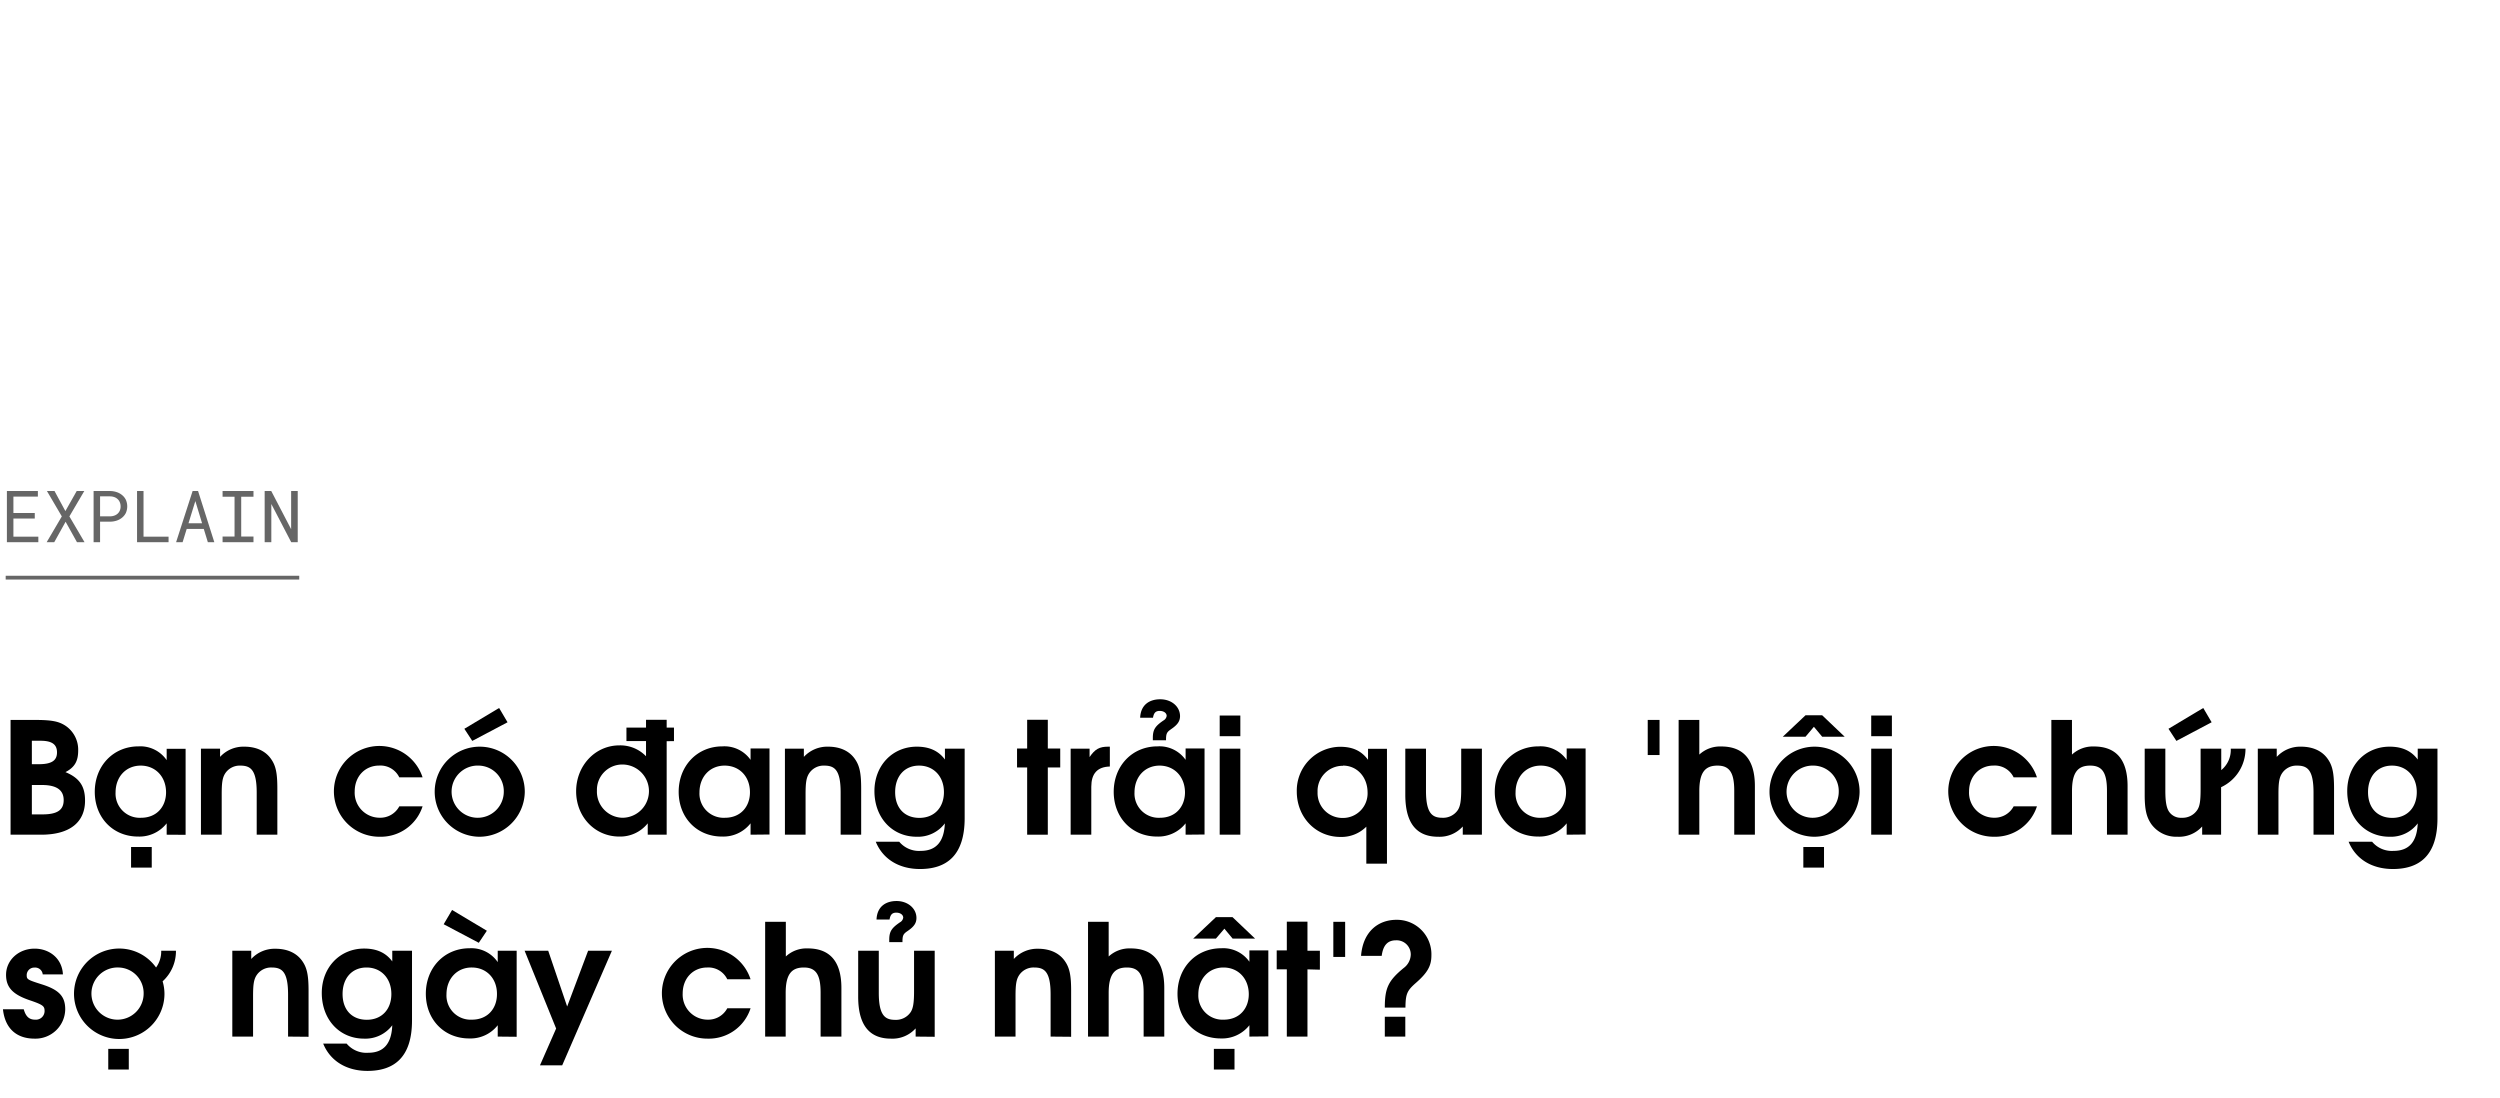 <svg xmlns="http://www.w3.org/2000/svg" viewBox="0 0 660 290"><title>EXL_Template</title><g id="D_Title"><g opacity="0.6"><path d="M3.54,136.9v4.78h6.58v1.46H1.82V129.63H10v1.47H3.54v4.34H9.18v1.46Z"/><path d="M20.25,129.63h2l-3.93,6.7,4,6.81h-2l-3-5.4-3,5.4h-2l4-6.81-3.93-6.7h2l2.87,5.3Z"/><path d="M26.42,143.14H24.71V129.63h4.38a5.74,5.74,0,0,1,1.72.29,4.35,4.35,0,0,1,1.42.78,3.67,3.67,0,0,1,1,1.26,4.31,4.31,0,0,1,0,3.45,3.73,3.73,0,0,1-1,1.25,4.35,4.35,0,0,1-1.42.78,5.44,5.44,0,0,1-1.72.28H26.42Zm2.67-6.83a3.2,3.2,0,0,0,1.09-.19,2.5,2.5,0,0,0,.87-.51,2.27,2.27,0,0,0,.58-.82,2.65,2.65,0,0,0,.21-1.09,2.8,2.8,0,0,0-.21-1.1,2.24,2.24,0,0,0-.57-.83,2.48,2.48,0,0,0-.87-.53,3.3,3.3,0,0,0-1.1-.2H26.42v5.27Z"/><path d="M44.5,141.68v1.46H36.18V129.63h1.71v12.05Z"/><path d="M49.29,139.64l-1.08,3.5H46.49l4.36-13.51h1.44l4.29,13.51H54.87l-1.07-3.5Zm4.06-1.49-1.78-5.87-1.81,5.87Z"/><path d="M66.92,129.63v1.5H63.68v10.52h3.24v1.49H58.76v-1.49h3.16V131.13H58.76v-1.5Z"/><path d="M76.88,143.14l-5.25-10.09,0,10.09H69.87V129.63h1.74l5.25,10.08,0-10.08h1.74v13.51Z"/></g><path d="M10.87,220.36H2.79v-30.3H9c4.51,0,6.4.33,8.2,1.48a7.61,7.61,0,0,1,3.44,6.6c0,2.83-.94,4.43-3.36,5.7,3.86,1.6,5.17,3.89,5.17,7.5C22.47,216.88,18.66,220.36,10.87,220.36Zm-.17-24.8H8.41v6.19h1.8c3.4,0,4.84-.94,4.84-3.12S13.61,195.56,10.7,195.56Zm.37,11.68H8.41V215h2.78c3.94,0,5.62-1.15,5.62-3.77S15,207.24,11.07,207.24Z"/><path d="M44,220.36v-3a9.13,9.13,0,0,1-7.54,3.49c-6.64,0-11.44-5-11.44-11.81s4.84-12,11.56-12A8.43,8.43,0,0,1,44,200.68v-3h5v22.71Zm-6.84-18.24c-3.9,0-6.65,2.95-6.65,7.09a6.38,6.38,0,0,0,6.73,6.68c4.14,0,6.6-2.95,6.6-6.72C43.83,205,41,202.12,37.15,202.12ZM34.6,229.05V223.6h5.46v5.45Z"/><path d="M67.77,220.36V209.25c0-6.07-1.64-7.13-4.34-7.13a4.58,4.58,0,0,0-4,2.09c-.7,1.11-.9,2.42-.9,5.45v10.7H53.05V197.65H58.1v2.17a8.38,8.38,0,0,1,6.39-2.7c3.16,0,5.62,1.14,7.09,3.28,1.24,1.76,1.64,3.73,1.64,7.79v12.17Z"/><path d="M100.28,220.9A12,12,0,0,1,88.15,209a12,12,0,0,1,23.41-3.78h-6.15a5.51,5.51,0,0,0-5.29-3.11c-3.77,0-6.48,2.87-6.48,6.84a6.6,6.6,0,0,0,6.6,6.93,5.67,5.67,0,0,0,5.17-3h6.15A11.58,11.58,0,0,1,100.28,220.9Z"/><path d="M126.44,220.9a11.89,11.89,0,1,1,12.1-11.73A12,12,0,0,1,126.44,220.9Zm0-18.78A6.89,6.89,0,1,0,133,209,6.74,6.74,0,0,0,126.44,202.12Zm-1.76-6.52-2.09-3.2,9.18-5.49,2.22,3.77Z"/><path d="M176,195.68v24.68h-5v-3a9.29,9.29,0,0,1-7.5,3.49c-6.44,0-11.4-5.21-11.4-11.94s5-12.13,11.4-12.13a9.42,9.42,0,0,1,7.05,2.87v-4h-5.17v-3.57h5.17v-2.05H176v2.05h1.93v3.57Zm-11.77,6.15a6.69,6.69,0,0,0-6.64,6.89,6.89,6.89,0,0,0,6.77,7.17,7,7,0,0,0-.13-14.06Z"/><path d="M198.15,220.36v-3a9.15,9.15,0,0,1-7.54,3.49c-6.65,0-11.44-5-11.44-11.81s4.84-12,11.56-12a8.44,8.44,0,0,1,7.42,3.56v-3h5v22.71Zm-6.85-18.24c-3.89,0-6.64,2.95-6.64,7.09a6.38,6.38,0,0,0,6.73,6.68c4.14,0,6.6-2.95,6.6-6.72C198,205,195.2,202.12,191.3,202.12Z"/><path d="M221.93,220.36V209.25c0-6.07-1.64-7.13-4.35-7.13a4.57,4.57,0,0,0-4,2.09c-.7,1.11-.91,2.42-.91,5.45v10.7h-5.45V197.65h5v2.17a8.41,8.41,0,0,1,6.4-2.7c3.16,0,5.62,1.14,7.09,3.28,1.23,1.76,1.64,3.73,1.64,7.79v12.17Z"/><path d="M242.88,229.42c-5.58,0-9.84-2.66-11.68-7.21h6.19a6.79,6.79,0,0,0,5.7,2.42c4,0,6.15-2.38,6.35-7.26A8.86,8.86,0,0,1,242,220.9c-6.48,0-11.15-5.05-11.15-12.06,0-6.72,4.75-11.72,11.19-11.72,3.28,0,5.74,1.1,7.42,3.4v-2.87h5.21v18.41C254.65,225.82,249.93,229.42,242.88,229.42Zm-.25-27.3c-3.81,0-6.31,2.79-6.31,7s2.5,6.8,6.4,6.8,6.48-2.7,6.48-6.8S246.53,202.12,242.63,202.12Z"/><path d="M276.62,202.61v17.75h-5.45V202.61H268.5v-5h2.67v-7.59h5.45v7.59h3.28v5Z"/><path d="M288.1,207.73v12.63h-5.45V197.65h5v2.21c1.44-2.09,2.58-2.74,4.92-2.74H293v5.24C289.7,202.45,288.1,204.21,288.1,207.73Z"/><path d="M313,220.36v-3a9.15,9.15,0,0,1-7.54,3.49c-6.65,0-11.44-5-11.44-11.81s4.83-12,11.56-12a8.44,8.44,0,0,1,7.42,3.56v-3h5v22.71Zm-6.85-18.24c-3.89,0-6.64,2.95-6.64,7.09a6.38,6.38,0,0,0,6.72,6.68c4.15,0,6.61-2.95,6.61-6.72C312.79,205,310,202.12,306.1,202.12Zm3-9.6c-1.15.78-1.32,1.19-1.32,2.91h-3.48v-.61c0-2.21.61-3.12,2.83-4.63A1.63,1.63,0,0,0,308,189c0-.74-.74-1.32-1.85-1.32s-1.55.58-1.76,1.81H301c.16-3.57,2.62-4.88,5.29-4.88,3,0,5.24,1.93,5.24,4.47C311.51,190.39,310.9,191.33,309.14,192.52Z"/><path d="M322,220.36V197.65h5.45v22.71Zm0-26v-5.45h5.45v5.45Z"/><path d="M360.71,228v-9.76a9.25,9.25,0,0,1-6.84,2.71c-6.52,0-11.52-5.21-11.52-12a11.57,11.57,0,0,1,11.43-11.8c3.33,0,5.62,1.06,7.38,3.44v-2.91h5V228Zm-6.15-25.83a6.65,6.65,0,0,0-6.72,6.93,6.57,6.57,0,0,0,6.68,6.84,6.5,6.5,0,0,0,6.52-6.8C361,205.11,358.25,202.12,354.56,202.12Z"/><path d="M386.17,220.36v-2.17a8.21,8.21,0,0,1-6.51,2.71c-5.29,0-8.66-3.08-8.66-11.07V197.65h5.46v11.11c0,6,1.68,7.13,4.3,7.13a4.68,4.68,0,0,0,4.14-2.09c.62-1,.86-2.42.86-5.45v-10.7h5.46v22.71Z"/><path d="M413.6,220.36v-3a9.13,9.13,0,0,1-7.54,3.49c-6.64,0-11.44-5-11.44-11.81s4.84-12,11.56-12a8.43,8.43,0,0,1,7.42,3.56v-3h5v22.71Zm-6.84-18.24c-3.9,0-6.65,2.95-6.65,7.09a6.38,6.38,0,0,0,6.73,6.68c4.14,0,6.6-2.95,6.6-6.72C413.44,205,410.65,202.12,406.76,202.12Z"/><path d="M435,199.33v-9.27h3.12v9.27Z"/><path d="M457.84,220.36v-11.6c0-4.76-1.23-6.64-4.43-6.64s-4.79,1.72-4.79,6.72v11.52h-5.46v-30.3h5.46v9.15a8.05,8.05,0,0,1,5.78-2.14c5.45,0,8.89,3,8.89,10.46v12.83Z"/><path d="M478.83,220.9a11.89,11.89,0,1,1,12.1-11.73A12,12,0,0,1,478.83,220.9Zm2.22-26.41-2.18-2.62-2.21,2.62h-6l6-5.66h4.39l5.94,5.66Zm-2.22,7.63a6.89,6.89,0,1,0,6.6,6.89A6.73,6.73,0,0,0,478.83,202.12Zm-2.75,26.93V223.6h5.46v5.45Z"/><path d="M494,220.36V197.65h5.46v22.71Zm0-26v-5.45h5.46v5.45Z"/><path d="M526.47,220.9A12,12,0,0,1,514.34,209a12,12,0,0,1,23.41-3.78H531.6a5.51,5.51,0,0,0-5.29-3.11c-3.77,0-6.48,2.87-6.48,6.84a6.6,6.6,0,0,0,6.6,6.93,5.67,5.67,0,0,0,5.17-3h6.15A11.58,11.58,0,0,1,526.47,220.9Z"/><path d="M556.24,220.36v-11.6c0-4.76-1.23-6.64-4.43-6.64s-4.8,1.72-4.8,6.72v11.52h-5.45v-30.3H547v9.15a8.09,8.09,0,0,1,5.79-2.14c5.45,0,8.89,3,8.89,10.46v12.83Z"/><path d="M586.37,207.82v12.54h-5v-2.17a8.22,8.22,0,0,1-6.52,2.71,8.13,8.13,0,0,1-6.93-3.37c-1.27-1.88-1.72-3.85-1.72-7.7V197.65h5.45v11.11c0,3,.33,4.71,1.11,5.7a3.74,3.74,0,0,0,3.2,1.43,4.65,4.65,0,0,0,4.14-2.09c.66-1,.86-2.46.86-5.45v-10.7h5.45v5.66a6.86,6.86,0,0,0,2.51-5.66h3.89A11.14,11.14,0,0,1,586.37,207.82Zm-11.8-12.22-2.09-3.2,9.18-5.49,2.21,3.77Z"/><path d="M610.77,220.36V209.25c0-6.07-1.64-7.13-4.35-7.13a4.57,4.57,0,0,0-4,2.09c-.7,1.11-.91,2.42-.91,5.45v10.7h-5.45V197.65h5v2.17a8.41,8.41,0,0,1,6.4-2.7c3.16,0,5.62,1.14,7.09,3.28,1.23,1.76,1.64,3.73,1.64,7.79v12.17Z"/><path d="M631.72,229.42c-5.58,0-9.84-2.66-11.69-7.21h6.2a6.77,6.77,0,0,0,5.69,2.42c4.06,0,6.16-2.38,6.36-7.26a8.86,8.86,0,0,1-7.46,3.53c-6.48,0-11.15-5.05-11.15-12.06,0-6.72,4.75-11.72,11.19-11.72,3.28,0,5.74,1.1,7.42,3.4v-2.87h5.21v18.41C643.49,225.82,638.77,229.42,631.72,229.42Zm-.25-27.3c-3.81,0-6.31,2.79-6.31,7s2.5,6.8,6.4,6.8,6.47-2.7,6.47-6.8S635.37,202.12,631.47,202.12Z"/><path d="M9.1,274.2c-4.51,0-7.75-2.46-8.32-7.75H6.27c.54,1.92,1.44,2.74,3,2.74A2.29,2.29,0,0,0,11.77,267c0-1.31-.21-1.68-3.86-2.91-4.51-1.52-6.31-3.4-6.31-6.73,0-3.89,3.32-6.92,7.54-6.92,3.86,0,7.26,2.54,7.47,6.8H11.28a2,2,0,0,0-2.14-1.8,2,2,0,0,0-2.09,1.92c0,1.19.12,1.28,3.86,2.47,4.75,1.47,6.31,3.27,6.31,6.64A7.86,7.86,0,0,1,9.1,274.2Z"/><path d="M42.93,259.07a11.79,11.79,0,0,1,.49,3.4,11.94,11.94,0,1,1-2.22-7.05A7.25,7.25,0,0,0,42.56,251h3.89A10.74,10.74,0,0,1,42.93,259.07Zm-11.61-3.65a6.89,6.89,0,1,0,6.6,6.89A6.76,6.76,0,0,0,31.32,255.42Zm-2.74,26.93V276.9H34v5.45Z"/><path d="M76.05,273.66V262.55c0-6.07-1.64-7.13-4.34-7.13a4.59,4.59,0,0,0-4,2.09c-.7,1.11-.9,2.42-.9,5.45v10.7H61.33V251h5v2.17a8.39,8.39,0,0,1,6.39-2.7c3.16,0,5.62,1.14,7.1,3.28,1.23,1.76,1.64,3.73,1.64,7.79v12.17Z"/><path d="M97,282.72c-5.57,0-9.84-2.66-11.68-7.21h6.19a6.8,6.8,0,0,0,5.7,2.42c4.06,0,6.15-2.38,6.35-7.26a8.86,8.86,0,0,1-7.46,3.53c-6.48,0-11.15-5.05-11.15-12.06,0-6.72,4.76-11.72,11.19-11.72,3.28,0,5.74,1.1,7.42,3.4V251h5.21v18.41C108.77,279.12,104.06,282.72,97,282.72Zm-.24-27.3c-3.82,0-6.32,2.79-6.32,7s2.5,6.8,6.4,6.8,6.48-2.7,6.48-6.8S100.65,255.42,96.76,255.42Z"/><path d="M131.4,273.66v-3a9.13,9.13,0,0,1-7.54,3.49c-6.64,0-11.44-5-11.44-11.81s4.84-12,11.56-12A8.43,8.43,0,0,1,131.4,254v-3h5v22.71Zm-5-24.76L117.13,244l2.22-3.77,9.18,5.49Zm-1.88,6.52c-3.9,0-6.65,3-6.65,7.09a6.38,6.38,0,0,0,6.73,6.68c4.14,0,6.6-2.95,6.6-6.72C131.24,258.33,128.45,255.42,124.56,255.42Z"/><path d="M148.42,281.25h-5.87l4.27-9.72L138.5,251h6.23l5,14.72L155.26,251h6.28Z"/><path d="M186.87,274.2a12,12,0,0,1-12.13-11.89,12,12,0,0,1,23.41-3.78H192a5.51,5.51,0,0,0-5.29-3.11c-3.77,0-6.48,2.87-6.48,6.85a6.6,6.6,0,0,0,6.6,6.92,5.67,5.67,0,0,0,5.17-3h6.15A11.56,11.56,0,0,1,186.87,274.2Z"/><path d="M216.64,273.66v-11.6c0-4.76-1.23-6.64-4.43-6.64s-4.79,1.72-4.79,6.72v11.52H202v-30.3h5.46v9.15a8,8,0,0,1,5.78-2.13c5.45,0,8.89,3,8.89,10.45v12.83Z"/><path d="M241.73,273.66v-2.17a8.22,8.22,0,0,1-6.52,2.71c-5.29,0-8.65-3.08-8.65-11.07V251H232v11.11c0,6,1.69,7.13,4.31,7.13a4.66,4.66,0,0,0,4.14-2.09c.62-1,.86-2.42.86-5.45V251h5.45v22.71Zm-2.17-27.84c-1.15.78-1.31,1.19-1.31,2.91h-3.49v-.61c0-2.21.62-3.12,2.83-4.63a1.63,1.63,0,0,0,.86-1.23c0-.74-.74-1.32-1.84-1.32s-1.56.58-1.77,1.81H231.4c.16-3.57,2.62-4.88,5.29-4.88,2.95,0,5.25,1.93,5.25,4.47C241.94,243.69,241.32,244.63,239.56,245.82Z"/><path d="M277.36,273.66V262.55c0-6.07-1.64-7.13-4.35-7.13a4.57,4.57,0,0,0-4,2.09c-.7,1.11-.91,2.42-.91,5.45v10.7h-5.45V251h5v2.17a8.41,8.41,0,0,1,6.4-2.7c3.16,0,5.62,1.14,7.09,3.28,1.23,1.76,1.64,3.73,1.64,7.79v12.17Z"/><path d="M301.92,273.66v-11.6c0-4.76-1.23-6.64-4.43-6.64s-4.8,1.72-4.8,6.72v11.52h-5.45v-30.3h5.45v9.15a8.08,8.08,0,0,1,5.78-2.13c5.46,0,8.9,3,8.9,10.45v12.83Z"/><path d="M329.84,273.66v-3a9.15,9.15,0,0,1-7.55,3.49c-6.64,0-11.43-5-11.43-11.81s4.83-12,11.56-12a8.44,8.44,0,0,1,7.42,3.56v-3h5v22.71Zm-4.43-25.87-2.17-2.62L321,247.79h-6l6-5.66h4.39l5.95,5.66ZM323,255.42c-3.89,0-6.64,3-6.64,7.09a6.38,6.38,0,0,0,6.72,6.68c4.14,0,6.6-2.95,6.6-6.72C329.67,258.33,326.89,255.42,323,255.42Zm-2.54,26.93V276.9h5.45v5.45Z"/><path d="M345.17,255.91v17.75h-5.45V255.91h-2.67v-5h2.67v-7.59h5.45V251h3.28v5Z"/><path d="M352,252.63v-9.27h3.12v9.27Z"/><path d="M373.71,259.56c-2.26,2-2.63,2.87-2.67,6.44h-5.45c0-5.13.9-7.1,5-10.46a4.57,4.57,0,0,0,1.85-3.48,3.73,3.73,0,0,0-3.9-3.82c-2.21,0-3.4,1.31-3.77,4.1h-5.45c.49-6.35,4.47-9.51,9.35-9.51a9.1,9.1,0,0,1,9.22,9.39C377.89,255,376.87,256.81,373.71,259.56Zm-8.12,14.1v-5.24H371v5.24Z"/><line x1="1.5" y1="152.5" x2="79" y2="152.5" stroke="#000" stroke-miterlimit="10" opacity="0.6"/></g></svg>
